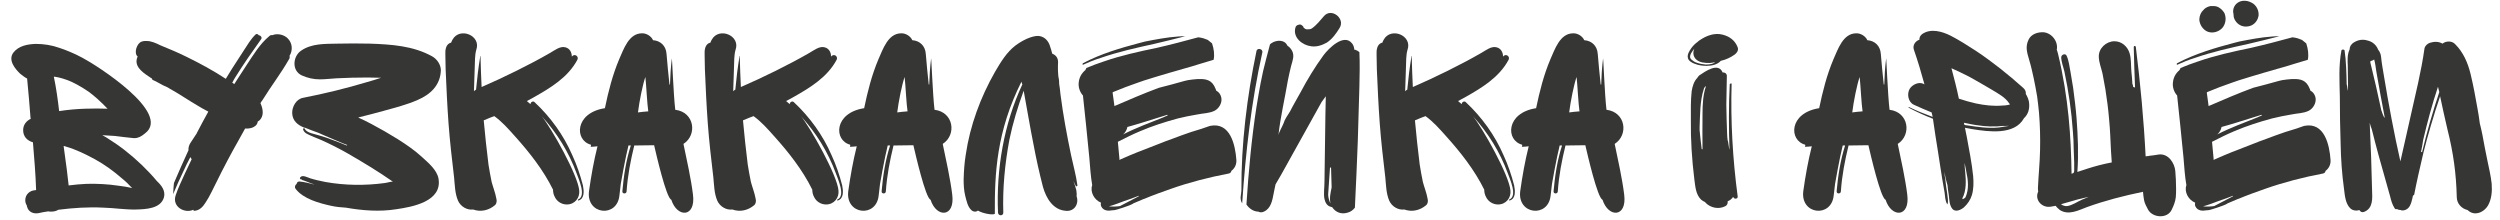 <?xml version="1.0" encoding="UTF-8"?> <!-- Creator: CorelDRAW 2018 (64-Bit) --> <svg xmlns="http://www.w3.org/2000/svg" xmlns:xlink="http://www.w3.org/1999/xlink" xml:space="preserve" width="945px" height="83px" style="shape-rendering:geometricPrecision; text-rendering:geometricPrecision; image-rendering:optimizeQuality; fill-rule:evenodd; clip-rule:evenodd" viewBox="0 0 945 82.69"> <defs> <style type="text/css"> <![CDATA[ .fil0 {fill:#363635;fill-rule:nonzero} ]]> </style> </defs> <g id="Слой_x0020_1">  <path class="fil0" d="M61.95 74.54c0.7,-2.5 -0.8,-4.5 -2.6,-6.2 -3.6,-4.3 -7.8,-8.3 -12.3,-11.8 -2.2,-1.7 -4.4,-3.2 -6.8,-4.7 -0.5,-0.3 -1,-0.6 -1.6,-0.9l4.8 0.3c2.6,0.3 4.6,0.6 6.9,0.8 1.7,0.2 3.2,-0.7 4.5,-1.8 10.1,-7.7 -18.3,-25.7 -23.6,-28.5 -2.8,-1.5 -5.8,-2.8 -8.8,-3.8 -2.8,-1 -5.9,-1.5 -8.9,-1.5 -3.1,0.1 -6.5,0.7 -8.5,3.3 -2.1,2.8 0.6,6.1 2.6,8 0.8,0.6 1.6,1.3 2.6,1.8 0.5,5 0.9,10 1.3,15 0,0 0.1,0.1 0.1,0.2 -1.7,0.8 -2.9,2.3 -2.9,4.3 0,2.5 1.6,4 3.7,4.6 0.5,6 1,12 1.2,18 -0.1,0.1 -0.2,0.1 -0.3,0.1 -2.1,0.1 -3.8,1.6 -3.8,3.8 0,0.7 0.2,1.4 0.6,2 0,0.2 0,0.3 0.1,0.5 0.5,1.9 2.3,2.7 4.2,2.4 1.2,-0.3 2.5,-0.5 3.8,-0.7 0.3,0.1 0.7,0.1 1.1,0.1 1,0 1.9,-0.2 2.7,-0.7 5.6,-0.7 11.2,-1.1 17,-0.8 4.1,0.1 8.2,0.8 12.4,0.7 3.7,-0.1 9.2,-0.3 10.5,-4.5l0 0zm-21.3 -33.6c-2.8,-0.1 -5.6,-0.1 -8.5,0 -3.2,0.1 -6.5,0.4 -9.8,0.9 -0.5,-4.4 -1.1,-8.7 -2,-13 0.1,0 0.2,0 0.3,0l1.6 0.3c0.9,0.2 1.8,0.5 2.7,0.8 2.7,0.9 5.8,2.7 8.6,4.6 1,0.7 2,1.6 3.3,2.7 1.3,1.2 2.6,2.4 3.8,3.7zm5.4 26.3c1.4,1.1 2.7,2.4 3.9,3.7 -1.7,-0.4 -3.4,-0.7 -5.2,-0.9 -4,-0.6 -8,-0.8 -12,-0.7 -2.2,0.1 -4.5,0.3 -6.8,0.6 -0.2,-2 -0.5,-4 -0.7,-6l-1.2 -8.9c0.3,0 0.6,0.1 0.8,0.2 3.9,1.1 7.7,3 11.2,4.9 3.6,2 6.9,4.4 10,7.1l0 0z"></path> <path id="1" class="fil0" d="M109.25 22.24c0.3,-0.4 0.3,-0.9 0.2,-1.3 1.3,-2.1 1.1,-4.8 -0.7,-6.6 -1.4,-1.4 -3.9,-2 -5.8,-1.2 -0.4,-0.1 -0.8,0 -1.2,0.4 -3.6,3 -6,7.1 -8.6,11 -0.2,0.2 -4.5,7 -4.6,7.1 0,0 -0.7,-0.6 -0.8,-0.5 0,0 0,-0.1 0.1,-0.1 0.4,-0.8 0.8,-1.6 1.3,-2.3 3,-4.8 6.2,-9.4 9.5,-14 0.6,-0.7 -0.1,-1.5 -0.9,-1.6 -0.1,-0.4 -0.8,-0.6 -1.1,-0.3 -1.8,1.7 -3.2,4.1 -4.5,6.1 -1.5,2.3 -2.9,4.5 -4.4,6.8l-2.4 3.9c-4.7,-3.1 -9.7,-5.8 -14.8,-8.3 -3.2,-1.6 -6.6,-3 -10,-4.4 -1.6,-0.8 -3.4,-1.6 -5.1,-1.6l-0.7 0c-0.3,0 -0.7,0.1 -1.1,0.2 -1.9,0.5 -3.2,4.4 -1.6,5.7 -0.2,0.3 -0.3,0.7 -0.4,1.2 -0.5,3.2 3.1,5.3 5.3,6.8 0.1,0.1 0.3,0.2 0.4,0.2l0.3 0.6c0.9,0.4 1.8,0.8 2.6,1.3 0.9,0.5 1.8,1 2.8,1.4 0.3,0.1 0.6,0.3 0.9,0.5 3.8,2.1 7.4,4.6 11.2,6.8 0.5,0.3 2,1.2 3.6,2 -1.5,2.7 -2.9,5.3 -4.3,8 0,0.1 -0.1,0.2 -0.2,0.4l-2.3 3.5c-0.5,0.8 -0.8,1.8 -0.7,2.7 -1.9,4.1 -3.7,8.2 -5.5,12.4 -0.1,1.4 -0.3,2.8 -0.3,4.2 1.2,-2.9 2.5,-5.8 3.9,-8.7 0.8,-1.8 1.7,-3.6 2.6,-5.3l0.5 0.8c-0.9,1.8 -1.7,3.7 -2.6,5.5 -1.2,2.7 -2.6,5.5 -3.5,8.3 -1.3,4.3 3.6,6.8 6.7,5.3 0,0.2 0.2,0.4 0.5,0.4 2,-0.2 3.2,-1.6 4.2,-3.2 1.6,-2.4 2.8,-5.2 4.1,-7.7 2.6,-5.3 5.4,-10.6 8.3,-15.7l2.5 -4.5c1.6,0.1 3,-0.2 4.1,-1.2 0.4,-0.4 0.6,-0.9 0.7,-1.5 0.1,-0.1 0.3,-0.1 0.4,-0.2 2.1,-1.7 1.6,-4.5 0.6,-6.7 0.2,-0.4 0.5,-0.8 0.8,-1.2 3.2,-5.2 7,-10.1 10,-15.4z"></path> <path id="2" class="fil0" d="M159.55 59.24c-2.8,-2.6 -5.9,-4.7 -9.2,-6.8 -3.2,-2 -6.5,-3.9 -9.9,-5.7 -1.6,-0.9 -3.2,-1.6 -4.9,-2.4 0,0 0,-0.1 -0.1,-0.1 3.2,-0.8 6.4,-1.6 9.6,-2.5 4.3,-1.2 8.7,-2.3 12.8,-4.1 4.9,-2.1 8.6,-5.6 8.8,-11.2 0,-2.2 -1.5,-4.3 -3.3,-5.3 -7.2,-4 -15.4,-4.5 -23.4,-4.8 -4.2,-0.1 -8.3,-0.1 -12.5,0 -4.7,0.1 -9.7,-0.1 -13.7,2.7 -3.1,2.2 -3.5,7.5 0.3,9.3 2.3,1 4.4,1.5 6.9,1.5 2.1,0 4.2,-0.3 6.3,-0.4 3.9,-0.2 7.8,-0.3 11.8,-0.3 1.6,0 3.3,0.1 5,0.1 -1.7,0.6 -3.5,1.1 -5.2,1.6 -8,2.4 -16.2,4.4 -24.4,6 -2.5,0.5 -4.1,3.4 -4,5.8 0.1,2.8 2,4.4 4.4,5.4 0.2,0.1 0.4,0.1 0.5,0.1 1.7,0.7 3.3,1.3 5,1.9 -0.1,0 10.8,4.7 10.9,4.6 -0.1,0.1 -0.1,0.2 -0.2,0.2 -1.7,-0.7 -3.4,-1.4 -5.1,-2 -1.8,-0.7 -3.5,-1.3 -5.3,-1.8 -1.4,-0.5 -4.8,-0.9 -5.4,-2.5 -0.2,-0.4 -0.8,-0.2 -0.7,0.2 0.3,1 1,1.5 1.9,1.9 1.6,0.8 3.3,1.4 4.9,2.1 3.4,1.5 6.7,3.2 9.9,5 5.9,3.4 11.7,6.9 17.3,10.8 -0.4,-0.2 -2.7,0.5 -3.2,0.5 -7.4,1 -15,0.9 -22.3,-0.4 -2,-0.4 -3.9,-0.8 -5.8,-1.4 -1,-0.3 -3,-1.5 -3.8,-0.3 -0.2,0.2 0,0.6 0.2,0.7l0.1 0c0.1,0.1 0.2,0.1 0.3,0 0.1,0.2 0.3,0.4 0.7,0.4 0.3,0.1 0.7,0.3 1.1,0.4 0.9,0.4 1.7,0.7 2.6,1 0.1,0.1 0.3,0.1 0.5,0.2 -1.9,-0.5 -3.8,-1 -5.8,-1.2 -0.6,0 -1,0.5 -1,0.9 -0.6,0.4 -0.9,1.2 -0.4,1.9 2.9,3.8 8.9,5.4 13.4,6.4 1.8,0.4 3.7,0.6 5.6,0.7 6.3,1.1 12.7,1.6 19,0.6 6.3,-0.9 17.5,-3 16,-11.6 -0.6,-3.3 -3.9,-6 -6.2,-8.1z"></path> <path id="3" class="fil0" d="M218.65 75.64c2.4,-0.7 2.1,-3.7 1.7,-5.7 -1,-3.9 -2.3,-7.7 -4,-11.4 -3.3,-7.6 -8.2,-14.4 -14.3,-20.1 -0.6,-0.6 -1.6,0.1 -1.5,0.8 -0.5,-0.4 -0.9,-0.8 -1.4,-1.2l2.6 -1.4c6.4,-3.6 13,-7.6 16.5,-14.2 0.6,-1.2 -0.8,-2.3 -1.8,-1.5l-0.3 0.3c0,-1.6 -0.8,-3.1 -2.4,-3.5 -2,-0.6 -4.2,1.2 -5.8,2.1 -7.8,4.5 -17.6,9.3 -25.9,12.9 -0.2,-3.7 -0.3,-7.3 -0.4,-11l0 -0.7c0,0 -0.1,-0.1 -0.1,0 -0.7,4.2 -1.2,8.4 -1.6,12.7 -0.3,0.1 -0.5,0.3 -0.8,0.6l0.3 -9c0.1,-2.3 0,-4.7 0.6,-6.7 1.9,-5.4 -6.3,-8.7 -9,-3.8 -0.2,0.4 -0.4,0.7 -0.5,1.1 -2.1,0.5 -2.3,2.9 -2.2,4.7 0,1.8 0.1,3.6 0.1,5.4 0.3,6.9 0.6,13.7 1.1,20.5 0.5,6.8 1.3,13.6 2.1,20.4 0.3,3 0.3,6 1.5,8.8 1,2.2 3.4,3.6 5.7,3.3 2.8,1 5.8,0.4 8.2,-1.6 0.7,-0.6 0.8,-1.6 0.6,-2.4 -0.4,-2.3 -1.3,-4.5 -1.8,-6.4 -0.4,-2.2 -0.9,-4.4 -1.2,-6.6 -0.7,-5.6 -1.3,-11.2 -1.8,-16.7 0.7,-0.3 1.5,-0.6 2.4,-1l1.6 -0.6c2.9,2.1 5.3,4.8 7.7,7.5 5.5,6.1 10.8,12.8 14.5,20.3 0,1 0.2,1.9 0.7,2.8 0.8,1.7 2.6,2.8 4.5,2.8 3.1,0 5,-2.6 4.7,-5.3 -0.5,-5.8 -10.4,-23.4 -14.2,-28.1 5.8,6.4 10.2,13.5 13.2,21.6 0.7,2 3.8,8.6 0.6,9.9 -0.2,0.1 -0.1,0.5 0.1,0.4z"></path> <path id="4" class="fil0" d="M253.75 75.34c2.2,6.9 9.3,6.8 8.2,-1.9 -0.7,-5.8 -2.4,-13.5 -3.6,-19.2 5.3,-3.4 4.2,-12 -3.1,-12.9 -0.7,-5.8 -1.2,-20.3 -1.3,-19.3 -0.4,3.2 -0.6,6.5 -0.7,9.8 -0.1,0 -0.1,0 -0.2,-0.1 -0.4,-3.8 -0.8,-7.7 -1.1,-11.5 -0.2,-3.1 -2.3,-5 -5.1,-5.2 -0.7,-1.6 -2.6,-2.7 -4.3,-2.6 -4.9,0.1 -6.8,6 -8.5,9.8 -2.5,5.9 -4.1,12.2 -5.4,18.5 -11.5,1.8 -11.5,12.2 -5.3,13.8 0.1,0.3 0,0.6 -0.1,0.8 0.8,0 1.7,-0.1 2.6,-0.2 -1.4,5.6 -2.4,11.2 -3.2,16.9 -1.2,9 10.7,10.3 11.5,1.6l0.5 -4.3c0,0 1.7,-9.8 2.9,-14.5l0.9 0c-1.8,5.6 -2.7,11.5 -3.2,17.3 -0.1,1.1 1.6,1.1 1.6,0 0.4,-5.9 1.5,-11.6 2.9,-17.3l7.5 -0.1c0.8,3.4 4.6,20 6.5,20.6zm-12.6 -33c0.5,-4.1 1.8,-10.6 2.8,-13.4 0.3,2.5 0.7,10.6 1.1,13 -1.3,0.1 -2.6,0.2 -3.9,0.4z"></path> <path id="5" class="fil0" d="M316.65 75.64c2.4,-0.7 2.1,-3.7 1.7,-5.7 -1,-3.9 -2.3,-7.7 -4,-11.4 -3.3,-7.6 -8.2,-14.4 -14.3,-20.1 -0.6,-0.6 -1.6,0.1 -1.5,0.8 -0.5,-0.4 -0.9,-0.8 -1.4,-1.2l2.6 -1.4c6.4,-3.6 13,-7.6 16.5,-14.2 0.6,-1.2 -0.8,-2.3 -1.8,-1.5l-0.3 0.3c0,-1.6 -0.8,-3.1 -2.4,-3.5 -2,-0.6 -4.2,1.2 -5.8,2.1 -7.8,4.5 -17.6,9.3 -25.9,12.9 -0.2,-3.7 -0.3,-7.3 -0.4,-11l0 -0.7c0,0 -0.1,-0.1 -0.1,0 -0.7,4.2 -1.2,8.4 -1.6,12.7 -0.3,0.1 -0.5,0.3 -0.8,0.6l0.3 -9c0.1,-2.3 0,-4.7 0.6,-6.7 1.9,-5.4 -6.3,-8.7 -9,-3.8 -0.2,0.4 -0.4,0.7 -0.5,1.1 -2.1,0.5 -2.3,2.9 -2.2,4.7 0,1.8 0.1,3.6 0.1,5.4 0.3,6.9 0.6,13.7 1.1,20.5 0.5,6.8 1.3,13.6 2.1,20.4 0.3,3 0.3,6 1.5,8.8 1,2.2 3.4,3.6 5.7,3.3 2.8,1 5.8,0.4 8.2,-1.6 0.7,-0.6 0.8,-1.6 0.6,-2.4 -0.4,-2.3 -1.3,-4.5 -1.8,-6.4 -0.4,-2.2 -0.9,-4.4 -1.2,-6.6 -0.7,-5.6 -1.3,-11.2 -1.8,-16.7 0.7,-0.3 1.5,-0.6 2.4,-1l1.6 -0.6c2.9,2.1 5.3,4.8 7.7,7.5 5.5,6.1 10.8,12.8 14.5,20.3 0,1 0.2,1.9 0.7,2.8 0.8,1.7 2.6,2.8 4.5,2.8 3.1,0 5,-2.6 4.7,-5.3 -0.5,-5.8 -10.4,-23.4 -14.2,-28.1 5.8,6.4 10.2,13.5 13.2,21.6 0.7,2 3.8,8.6 0.6,9.9 -0.2,0.1 -0.1,0.5 0.1,0.4z"></path> <path id="6" class="fil0" d="M351.75 75.34c2.2,6.9 9.3,6.8 8.2,-1.9 -0.7,-5.8 -2.4,-13.5 -3.6,-19.2 5.3,-3.4 4.2,-12 -3.1,-12.9 -0.7,-5.8 -1.2,-20.3 -1.3,-19.3 -0.4,3.2 -0.6,6.5 -0.7,9.8 -0.1,0 -0.1,0 -0.2,-0.1 -0.4,-3.8 -0.8,-7.7 -1.1,-11.5 -0.2,-3.1 -2.3,-5 -5.1,-5.2 -0.7,-1.6 -2.6,-2.7 -4.3,-2.6 -4.9,0.1 -6.8,6 -8.5,9.8 -2.5,5.9 -4.1,12.2 -5.4,18.5 -11.5,1.8 -11.5,12.2 -5.3,13.8 0.1,0.3 0,0.6 -0.1,0.8 0.8,0 1.7,-0.1 2.6,-0.2 -1.4,5.6 -2.4,11.2 -3.2,16.9 -1.2,9 10.7,10.3 11.5,1.6l0.5 -4.3c0,0 1.7,-9.8 2.9,-14.5l0.9 0c-1.8,5.6 -2.7,11.5 -3.2,17.3 -0.1,1.1 1.6,1.1 1.6,0 0.4,-5.9 1.5,-11.6 2.9,-17.3l7.5 -0.1c0.8,3.4 4.6,20 6.5,20.6zm-12.6 -33c0.5,-4.1 1.8,-10.6 2.8,-13.4 0.3,2.5 0.7,10.6 1.1,13 -1.3,0.1 -2.6,0.2 -3.9,0.4z"></path> <path id="7" class="fil0" d="M406.85 71.74c-0.3,-1.2 -0.7,-2.4 -1.1,-3.5l0.9 1.9c0.2,0.3 0.7,0.1 0.6,-0.3 -0.5,-3.8 -1.6,-7.6 -2.4,-11.4 -1.6,-7.7 -3,-15.2 -4,-23 -0.1,-1.3 -0.3,-2.7 -0.5,-4 0,-0.6 0,-1.1 -0.1,-1.7 -0.4,-1.5 -0.4,-4.8 -0.3,-6.4 0,-1.7 -0.9,-2.7 -2.2,-3.2 -0.3,-1.1 -0.6,-2.2 -1,-3.3 -0.6,-1.6 -1.8,-2.9 -3.5,-3.3 -1.7,-0.5 -5.5,0.6 -9.4,3.5 -3.3,2.5 -5.6,6.3 -7.7,9.9 -5.5,9.6 -9.5,20.4 -11.1,31.4 -0.5,3 -0.7,6.1 -0.8,9.3 0,2 0.1,4.2 0.6,6.2 0.5,1.9 0.9,4.1 2.3,5.4 0.7,0.7 1.8,0.8 2.5,0.2 1.9,1.2 6.4,1.9 6.4,1.1 -0.1,-15 0.6,-31 10.1,-49.9 -0.1,0.2 0.2,0.9 0.3,1.1 -7,15 -9.9,32.1 -9.2,48.5 0.1,1.3 2,1.3 2,0 -0.3,-9.2 0.6,-18.5 2.3,-27.6 1.3,-6.3 3.2,-12.5 5.4,-18.5 0.3,1.5 2.9,16.5 3.7,20.2 1,5.4 2.2,10.8 3.6,16.2 1.2,4.2 3.8,8.7 8.7,9 3.2,0.3 5,-2.7 4,-5.5 0.1,-0.7 0,-1.5 -0.1,-2.3z"></path> <path id="8" class="fil0" d="M409.35 23.74c-0.2,0.2 -0.2,0.5 0,0.6 2.2,-1 4.4,-1.9 6.7,-2.6 6.6,-2.3 13.4,-3.8 20.2,-5.3 3.9,-0.9 7.9,-1.9 11.8,-2.9 -0.9,0 -1.8,0 -2.7,0.1 -4.3,0.3 -8.4,1.1 -12.5,1.9l-2.3 0.6c-7.2,1.9 -14.6,4.1 -21.2,7.6zm56.1 40.7c1.2,-0.9 2,-2.3 1.9,-4.1 -0.4,-5.7 -2.3,-14.5 -10,-12.9 -1.1,0.3 -2.1,0.8 -3.2,1.1l-3.9 1.2c-2.4,0.8 -4.8,1.7 -7.2,2.6 -1.5,0.5 -3,1.1 -4.5,1.7l-8.5 3.3c-2.2,0.9 -4.4,1.8 -6.6,2.8l-0.3 0.2c0,-0.2 0,-0.3 0,-0.4l-0.6 -6.5c2.8,-1.4 5.5,-2.8 8.4,-4 4.7,-2 9.4,-3.5 14.2,-4.8 2.4,-0.6 4.9,-1.1 7.3,-1.5 2.3,-0.5 4.5,-0.4 6.6,-1.4 1.8,-0.9 3,-3.1 2.6,-5 -0.2,-1 -0.8,-2 -1.7,-2.5 -0.1,0 -0.1,0 -0.2,-0.1 -0.1,-0.4 -0.3,-0.8 -0.5,-1.2 -0.1,-0.2 -0.2,-0.5 -0.4,-0.8 -1.4,-2.4 -3.8,-2.5 -6.3,-2.4 -1.2,0.1 -2.3,0.2 -3.5,0.4l-1.3 0.3c-3.2,0.9 -6.5,1.8 -9.7,2.6 -5.7,2.1 -11.2,4.5 -16.8,6.9 0,-0.5 -0.6,-4.1 -0.7,-5.1l0.2 -0.2c3.1,-1.3 6.3,-2.5 9.5,-3.6 1.1,-0.5 11,-3.5 16.1,-4.9 0.2,0 0.4,-0.1 0.6,-0.2 2.3,-0.6 4.6,-1.3 6.8,-2l5 -1.5c0.4,-2 0.1,-4.1 -0.6,-6.2 -0.5,-0.4 -1.1,-0.9 -1.6,-1.3l-1.6 -0.6c-0.6,-0.2 -1.3,-0.3 -2,-0.4 -5.2,1.4 -10.4,2.8 -15.7,4 -6.8,1.4 -13.6,2.9 -20.2,5.2 -2.1,0.7 -4.3,1.5 -6.4,2.4 -0.1,0.3 -0.3,0.6 -0.4,0.8 -1.4,1.2 -2.3,2.7 -2.5,4.7 -0.2,1.7 0.4,3.6 1.6,4.9l1.2 11.4 1.2 12c0.3,3.5 0.5,7.1 1.1,10.5 -0.9,2.6 0.8,5.6 3.3,6.6 -0.1,0.5 -0.1,0.9 0.1,1.4 0.8,1.7 2.6,1.8 4.2,1.5 0.4,0 1,-0.1 1,-0.1 -0.1,0.1 5.6,-1.6 6.8,-2.4l0.1 -0.1c1.1,-0.5 2.2,-0.9 3.3,-1.4 0.2,-0.1 0.5,-0.2 0.7,-0.3l0.1 0c3.3,-1.4 6.7,-2.6 10.1,-3.8 7.1,-2.5 14.5,-4.4 21.9,-5.8 0.6,-0.1 0.9,-0.5 1,-1zm-24.2 -21.2l0.1 0.3c-0.6,0.2 -1.1,0.4 -1.7,0.7 -5,2 -10.2,3.9 -15.1,6.4 0.8,-0.7 1.4,-1.7 1.6,-2.8 1.9,-0.5 3.8,-1.1 5.8,-1.7 3.1,-1 6.2,-1.9 9.3,-2.9zm-22.1 34.6c2,-0.5 3.9,-1.3 5.8,-2 1.9,-0.6 3.7,-1.3 5.5,-2l0 0.2c-1.5,0.8 -3,1.6 -4.6,2.4 -0.7,0.4 -1.5,0.8 -2.3,1.2 -0.1,0.1 -0.2,0.1 -0.3,0.1 -0.3,0.1 -2.6,0.3 -4.1,0.1z"></path> <path id="9" class="fil0" d="M489.65 10.34c-1,3.7 2.6,6.6 6,7 2.1,0.3 4.1,-0.4 5.9,-1.4 2.1,-1.4 3.5,-3.4 4.8,-5.5 2.3,-3.6 -3.1,-7.8 -5.9,-4.5 -1.3,1.5 -2.8,3.4 -4.5,4.6 -0.6,0.4 -1.1,0.4 -2,0.4 -0.2,0 -0.4,-0.1 -0.6,-0.2 -0.1,-0.1 -0.3,-0.2 -0.4,-0.3l-0.2 -0.2c-0.1,-0.4 -0.3,-0.6 -0.6,-0.8 -0.4,-0.4 -0.9,-0.4 -1.4,-0.2 -0.6,0.1 -1,0.6 -1.1,1.1zm24.2 22.3c0.1,-4.4 0.2,-8.8 0,-13.1 -0.5,-0.4 -1,-0.7 -1.6,-0.9l-0.3 0c-0.1,-0.9 -0.3,-1.6 -0.8,-2.3 -3.1,-4.1 -8.9,1.8 -10.8,4.3 -3.3,4.5 -6.2,9.3 -8.8,14.2 -1.3,2.4 -2.7,4.7 -3.9,7.1 -0.9,1.5 -2,2.9 -2.5,4.6 -0.5,1.3 -1.7,3.2 -1.9,4.4 0.2,-1.7 0.4,-3.4 0.7,-5.1 0.6,-3.4 1.2,-6.9 1.9,-10.3 0.6,-3.6 1.3,-7.2 2.2,-10.8 0.5,-1.9 1.4,-3.8 0.3,-5.8 -0.4,-0.7 -1,-1.4 -1.7,-1.8 0,-0.1 0,-0.1 -0.1,-0.2 -1.1,-2.2 -4.1,-2 -5.9,-0.8 -0.2,0.1 -0.4,0.3 -0.6,0.5l-1.5 5.7c-1.6,5.8 -2.6,11.9 -3.6,17.9 -1.9,12.2 -3,24.6 -3.8,36.9 1,1.5 2.7,2.7 4.5,2.7 0.6,0.4 1.5,0.3 2.1,0 2.7,-1.2 3.2,-4.3 3.7,-6.9 0.2,-1.2 0.5,-2.3 0.7,-3.4l2.1 -3.6c0,0 12.3,-22.1 15.3,-27.5l1.6 -2.2c-0.2,5.7 -0.4,30 -0.5,32.4 0,2.1 -0.4,4.4 0,6.4 0.3,1.4 1,2.7 2.5,3 0.1,0.1 0.3,0.1 0.4,0.1 1.3,2 3.5,2.8 5.8,2.1 1.2,-0.3 2.1,-1 2.8,-1.9 0.4,-8.4 0.8,-16.8 1.1,-25.2l0.6 -20.5zm-44.5 43.7c0.1,0.2 0.2,0.5 0.2,0.3 1.3,-19.1 3.4,-38.1 7.6,-56.9 0.4,-1.4 -1.9,-2 -2.2,-0.6 -3.6,17.3 -5.8,35.1 -5.7,52.8l-0.3 2.5c0,0.9 0.2,1.6 0.4,1.9zm33.8 -13.1l0 0.3c0.1,2.2 0.1,4.5 0.2,6.8l0 0.4c-0.4,2 -0.9,4 -0.4,6 -0.6,-1 -0.9,-2.5 -0.9,-3.4 0.1,-2 0.3,-3.9 0.4,-5.9 0.1,-1.4 0.2,-2.9 0.3,-4.3l0.4 0.1z"></path> <path id="10" class="fil0" d="M570.65 75.64c2.4,-0.7 2.1,-3.7 1.7,-5.7 -1,-3.9 -2.3,-7.7 -4,-11.4 -3.3,-7.6 -8.2,-14.4 -14.3,-20.1 -0.6,-0.6 -1.6,0.1 -1.5,0.8 -0.5,-0.4 -0.9,-0.8 -1.4,-1.2l2.6 -1.4c6.4,-3.6 13,-7.6 16.5,-14.2 0.6,-1.2 -0.8,-2.3 -1.8,-1.5l-0.3 0.3c0,-1.6 -0.8,-3.1 -2.4,-3.5 -2,-0.6 -4.2,1.2 -5.8,2.1 -7.8,4.5 -17.6,9.3 -25.9,12.9 -0.2,-3.7 -0.3,-7.3 -0.4,-11l0 -0.7c0,0 -0.1,-0.1 -0.1,0 -0.7,4.2 -1.2,8.4 -1.6,12.7 -0.3,0.1 -0.5,0.3 -0.8,0.6l0.3 -9c0.1,-2.3 0,-4.7 0.6,-6.7 1.9,-5.4 -6.3,-8.7 -9,-3.8 -0.2,0.4 -0.4,0.7 -0.5,1.1 -2.1,0.5 -2.3,2.9 -2.2,4.7 0,1.8 0.1,3.6 0.1,5.4 0.3,6.9 0.6,13.7 1.1,20.5 0.5,6.8 1.3,13.6 2.1,20.4 0.3,3 0.3,6 1.5,8.8 1,2.2 3.4,3.6 5.7,3.3 2.8,1 5.8,0.4 8.2,-1.6 0.7,-0.6 0.8,-1.6 0.6,-2.4 -0.4,-2.3 -1.3,-4.5 -1.8,-6.4 -0.4,-2.2 -0.9,-4.4 -1.2,-6.6 -0.7,-5.6 -1.3,-11.2 -1.8,-16.7 0.7,-0.3 1.5,-0.6 2.4,-1l1.6 -0.6c2.9,2.1 5.3,4.8 7.7,7.5 5.5,6.1 10.8,12.8 14.5,20.3 0,1 0.2,1.9 0.7,2.8 0.8,1.7 2.6,2.8 4.5,2.8 3.1,0 5,-2.6 4.7,-5.3 -0.5,-5.8 -10.4,-23.4 -14.2,-28.1 5.8,6.4 10.2,13.5 13.2,21.6 0.7,2 3.8,8.6 0.6,9.9 -0.2,0.1 -0.1,0.5 0.1,0.4z"></path> <path id="11" class="fil0" d="M605.75 75.34c2.2,6.9 9.3,6.8 8.2,-1.9 -0.7,-5.8 -2.4,-13.5 -3.6,-19.2 5.3,-3.4 4.2,-12 -3.1,-12.9 -0.7,-5.8 -1.2,-20.3 -1.3,-19.3 -0.4,3.2 -0.6,6.5 -0.7,9.8 -0.1,0 -0.1,0 -0.2,-0.1 -0.4,-3.8 -0.8,-7.7 -1.1,-11.5 -0.2,-3.1 -2.3,-5 -5.1,-5.2 -0.7,-1.6 -2.6,-2.7 -4.3,-2.6 -4.9,0.1 -6.8,6 -8.5,9.8 -2.5,5.9 -4.1,12.2 -5.4,18.5 -11.5,1.8 -11.5,12.2 -5.3,13.8 0.1,0.3 0,0.6 -0.1,0.8 0.8,0 1.7,-0.1 2.6,-0.2 -1.4,5.6 -2.4,11.2 -3.2,16.9 -1.2,9 10.7,10.3 11.5,1.6l0.5 -4.3c0,0 1.7,-9.8 2.9,-14.5l0.9 0c-1.8,5.6 -2.7,11.5 -3.2,17.3 -0.1,1.1 1.6,1.1 1.6,0 0.4,-5.9 1.5,-11.6 2.9,-17.3l7.5 -0.1c0.8,3.4 4.6,20 6.5,20.6zm-12.6 -33c0.5,-4.1 1.8,-10.6 2.8,-13.4 0.3,2.5 0.7,10.6 1.1,13 -1.3,0.1 -2.6,0.2 -3.9,0.4z"></path> <path id="12" class="fil0" d="M712.75 75.34c2.2,6.9 9.3,6.8 8.2,-1.9 -0.7,-5.8 -2.4,-13.5 -3.6,-19.2 5.3,-3.4 4.2,-12 -3.1,-12.9 -0.7,-5.8 -1.2,-20.3 -1.3,-19.3 -0.4,3.2 -0.6,6.5 -0.7,9.8 -0.1,0 -0.1,0 -0.2,-0.1 -0.4,-3.8 -0.8,-7.7 -1.1,-11.5 -0.2,-3.1 -2.3,-5 -5.1,-5.2 -0.7,-1.6 -2.6,-2.7 -4.3,-2.6 -4.9,0.1 -6.8,6 -8.5,9.8 -2.5,5.9 -4.1,12.2 -5.4,18.5 -11.5,1.8 -11.5,12.2 -5.3,13.8 0.1,0.3 0,0.6 -0.1,0.8 0.8,0 1.7,-0.1 2.6,-0.2 -1.4,5.6 -2.4,11.2 -3.2,16.9 -1.2,9 10.7,10.3 11.5,1.6l0.5 -4.3c0,0 1.7,-9.8 2.9,-14.5l0.9 0c-1.8,5.6 -2.7,11.5 -3.2,17.3 -0.1,1.1 1.6,1.1 1.6,0 0.4,-5.9 1.5,-11.6 2.9,-17.3l7.5 -0.1c0.8,3.4 4.6,20 6.5,20.6zm-12.6 -33c0.5,-4.1 1.8,-10.6 2.8,-13.4 0.3,2.5 0.7,10.6 1.1,13 -1.3,0.1 -2.6,0.2 -3.9,0.4z"></path> <path id="13" class="fil0" d="M765.05 44.54c1.5,-1.4 2.3,-3.4 1.9,-6.2 -0.2,-1 -0.6,-2 -1.2,-3 0.11,-0.8 -0.19,-1.6 -1,-2.3 -5.7,-5.1 -11.6,-9.8 -17.9,-14 -3.1,-2 -6.2,-4 -9.5,-5.7 -3.2,-1.6 -7.5,-2.9 -10.8,-0.6 -0.6,0.5 -1.1,1.2 -1,2.1 -1.5,0.5 -2.7,2.1 -2.1,3.8 1.5,4.3 2.8,8.7 4,13.1l-0.6 -0.3c-1.8,-0.7 -4.1,0.5 -5,2 -1.1,1.9 -0.6,5 1.6,6 2.2,1 4.4,2 6.7,2.9 0.1,0.6 0.3,1.1 0.4,1.7 -3,-1.1 -6,-2.3 -8.9,-3.7 -0.2,-0.1 -0.3,0.1 -0.2,0.2 3,1.6 6.1,3 9.2,4.2 0.6,4.1 1.2,8.3 1.9,12.4 0.5,3.5 1.1,6.9 1.6,10.3l0.9 5.2c0.2,1.4 0.2,3.2 1,4.4 0.1,0.1 0.1,0.1 0.1,0 0.4,-1.2 0,-2.7 -0.1,-4 -0.3,-1.7 -0.5,-3.4 -0.7,-5.2 -0.2,-1 -0.3,-2 -0.4,-3.1 0.3,1.8 0.7,3.5 1.2,5.1 0.1,1.3 0.3,2.6 0.5,3.8 0.2,1.8 0.2,3.7 1.3,5.1 1.2,1.5 3.3,0.4 4.4,-0.5 1.4,-1.3 2.5,-2.9 3,-4.6 0.7,-2.3 0.7,-4.8 0.5,-7.2 -0.5,-4.9 -1.5,-9.9 -2.4,-14.8 -0.2,-1.1 -0.5,-2.3 -0.7,-3.5 0.9,0.2 1.8,0.3 2.7,0.5 6.2,1 16.01,2.4 19.6,-4.1zm-12 -10.7c2.31,1.4 4.9,2.8 6.3,4.9 0.2,0.2 0.3,0.4 0.4,0.6l-0.8 0.2c-0.6,0.1 -1.3,0.2 -2,0.2 -3.4,0.3 -6.8,-0.1 -10.1,-0.8 -2.2,-0.5 -4.3,-1.1 -6.4,-1.8 -0.8,-3.9 -1.8,-7.7 -2.8,-11.5 2.3,1 4.5,2.1 6.7,3.2 2.9,1.6 5.8,3.3 8.7,5zm-5.2 13.4c2.5,0.4 6,0.6 9.4,0.2 0,0.1 2.1,-0.1 2.1,0l-3.8 0.6c-3.9,0.4 -8,-0.2 -11.9,-0.8 -0.4,0 -0.7,-0.1 -1.1,-0.2 -0.1,-0.2 -0.1,-0.5 -0.2,-0.8 1.9,0.4 3.7,0.8 5.5,1zm-5 17.6l-0.2 -2c0.1,0 -0.1,-1.2 0,-1.3l0.6 3.1c0.7,3.3 1.1,6.7 -0.3,9.8 -0.3,0.3 -0.6,0.5 -1,0.7l-0.2 -0.3c1.6,-3 1.4,-6.7 1.1,-10z"></path> <path id="14" class="fil0" d="M822.45 74.44c0.11,-1.1 0.11,-2.2 0.11,-3.3 0,-2.2 -0.11,-4.5 -0.3,-6.7 -0.3,-3 -2.6,-6.6 -6.21,-6.2 -1.2,0.2 -2.4,0.4 -3.6,0.5 -0.29,0.1 -0.5,0.1 -0.59,0.1 -0.21,0 -0.51,0.1 -0.81,0.1 -0.69,-13.8 -2,-27.6 -3.7,-41.3 0,-0.5 -0.79,-0.6 -0.79,0 0.09,5.1 0.3,10.2 0.49,15.3 -0.19,-0.1 -0.49,-0.2 -0.7,-0.2 0,-0.2 -0.09,-0.4 -0.09,-0.6 0,-0.2 -0.11,-0.4 -0.21,-0.5 -0.09,-1.6 -0.2,-3.2 -0.39,-4.8 -0.21,-2.3 0,-4.8 -0.71,-7 -0.8,-2.5 -3,-4.4 -5.69,-4.4 -3.11,0 -6.1,2.7 -5.91,6 0.11,2.2 0.9,4 1.4,6.2 0.4,2 0.7,4 1.1,6 0.6,3.8 1.11,7.7 1.41,11.5 0.39,3.9 0.49,7.8 0.69,11.6l0.3 4.5c-1.7,0.3 -3.29,0.7 -4.9,1.1 -2.7,0.7 -5.39,1.6 -8.1,2.5 0.5,-6.8 0.2,-13.5 -0.3,-20.2 -0.3,-3.9 -0.79,-7.8 -1.3,-11.6 -0.3,-2 -0.7,-4 -1,-6 -0.4,-2 -0.6,-4.3 -1.5,-6.2 -0.49,-0.9 -1.9,-0.4 -2,0.6 0,1.8 0.8,3.7 1.21,5.5 1.59,7.5 2.69,15.1 3.2,22.7 0.19,2.2 0.3,4.3 0.3,6.5 0.09,1.7 0.09,3.4 0.19,5.1l0 2.5c0,1.1 0.11,1.5 -1,1.8 -0.2,-13.7 -1.1,-28.7 -5.1,-45.3 -0.1,-0.5 -0.3,-1 -0.49,-1.6 0.69,-3.3 -2.31,-6.9 -5.81,-6.6 -1.9,0.1 -3.9,0.9 -4.8,2.7 -1.4,2.8 -0.6,5 0.2,7.8 0.7,2.3 1.2,4.6 1.7,6.9 0.5,2.3 0.9,4.6 1.3,6.9 0.2,1.6 0.5,3.8 0.7,6.1 0.4,4.8 0.5,9.5 0.4,14.2 -0.1,4.8 -0.6,9.5 -0.8,14.2 0,0.5 0,0.9 0.1,1.4 -1.5,3.2 1.5,6.4 4.9,5.7l1.7 -0.3c0.41,0.6 1,1.1 1.6,1.6 3.3,2.1 7,0.1 10.2,-1.1 6.9,-2.5 14,-4.3 21.21,-5.8 0.09,1 0.19,2.1 0.39,3.1 0.21,1.3 0.9,2.4 1.5,3.6 1.7,3.2 7.41,3.6 9,0 0.71,-1.5 1.31,-2.9 1.5,-4.6zm-43.4 2.6l6.3 -1.8c1.41,-0.3 2.8,-0.7 4.2,-1 -0.8,0.4 -1.7,0.7 -2.6,1.1 -1.8,0.8 -3.6,2.1 -5.5,2.4 -0.9,0.1 -1.7,-0.2 -2.4,-0.7z"></path> <path id="15" class="fil0" d="M853.75 5.64c0.1,-1.8 -0.69,-3.4 -2,-4.4 -0.9,-0.6 -2.09,-1.1 -3.1,-1.1 -1.5,-0.1 -2.9,0.5 -3.8,1.7 -0.7,1 -0.9,2.2 -0.6,3.3 0,0.7 0.11,1.4 0.41,2 0.39,0.8 0.9,1.4 1.59,1.9 1.4,1 3.2,1.1 4.81,0.4 1.5,-0.7 2.49,-2.2 2.69,-3.8zm-12.5 1.8c0.1,-0.9 -0.09,-1.8 -0.39,-2.6 -0.41,-0.7 -1.01,-1.4 -1.7,-1.9 -0.71,-0.5 -1.41,-0.8 -2.31,-0.8l-1.3 0c-0.9,0.2 -1.6,0.5 -2.3,1.1 -0.3,0.4 -0.7,0.7 -1,1.1 -0.69,1 -1.1,2.5 -0.8,3.7 0.2,0.9 0.6,1.7 1.1,2.3 0.6,0.7 1.2,1.2 2,1.5 1.7,0.6 3.5,0.2 4.91,-0.9 0.69,-0.5 1.19,-1.3 1.49,-2.1 0.21,-0.5 0.21,-0.9 0.3,-1.4zm-18.3 16.3c-0.2,0.2 -0.2,0.5 0,0.6 2.21,-1 4.4,-1.9 6.7,-2.6 6.6,-2.3 13.4,-3.8 20.21,-5.3 3.89,-0.9 7.9,-1.9 11.79,-2.9 -0.9,0 -1.79,0 -2.69,0.1 -4.31,0.3 -8.41,1.1 -12.5,1.9l-2.31 0.6c-6.49,1.7 -14.4,4 -21.2,7.6zm56.11 40.7c1.2,-0.9 2,-2.3 1.89,-4.1 -0.39,-5.7 -2.29,-14.5 -10,-12.9 -1.1,0.3 -2.09,0.8 -3.2,1.1l-3.89 1.2c-2.41,0.8 -4.81,1.7 -7.2,2.6 -1.5,0.5 -3,1.1 -4.51,1.7l-8.5 3.3c-2.19,0.9 -4.4,1.8 -6.59,2.8l-0.31 0.2c0,-0.2 0,-0.3 0,-0.4l-0.6 -6.5c2.8,-1.4 5.5,-2.8 8.4,-4 4.7,-2 9.41,-3.5 14.2,-4.8 2.4,-0.6 4.91,-1.1 7.3,-1.5 2.3,-0.5 4.51,-0.4 6.61,-1.4 1.79,-0.9 2.99,-3.1 2.6,-5 -0.21,-1 -0.81,-2 -1.7,-2.5 -0.1,0 -0.1,0 -0.21,-0.1 -0.09,-0.4 -0.3,-0.8 -0.49,-1.2 -0.11,-0.2 -0.2,-0.5 -0.41,-0.8 -1.4,-2.4 -3.8,-2.5 -6.29,-2.4 -1.21,0.1 -2.3,0.2 -3.5,0.4l-1.31 0.3c-3.2,0.9 -6.49,1.8 -9.69,2.6 -5.71,2.1 -11.21,4.5 -16.81,6.9 0,-0.5 -0.6,-4.1 -0.69,-5.1l0.19 -0.2c3.1,-1.3 6.3,-2.5 9.5,-3.6 1.11,-0.5 11.01,-3.5 16.1,-4.9 0.21,0 0.41,-0.1 0.6,-0.2 2.3,-0.6 4.6,-1.3 6.81,-2l5 -1.5c0.39,-2 0.09,-4.1 -0.6,-6.2 -0.51,-0.4 -1.11,-0.9 -1.61,-1.3l-1.59 -0.6c-0.6,-0.2 -1.31,-0.3 -2,-0.4 -5.21,1.4 -10.41,2.8 -15.71,4 -6.79,1.4 -13.6,2.9 -20.19,5.2 -2.11,0.7 -4.31,1.5 -6.41,2.4 -0.1,0.3 -0.3,0.6 -0.4,0.8 -1.4,1.2 -2.3,2.7 -2.49,4.7 -0.21,1.7 0.39,3.6 1.59,4.9l1.2 11.4 1.2 12c0.3,3.5 0.5,7.1 1.1,10.5 -0.9,2.6 0.8,5.6 3.3,6.6 -0.1,0.5 -0.1,0.9 0.1,1.4 0.81,1.7 2.61,1.8 4.2,1.5 0.41,0 1.01,-0.1 1.01,-0.1 -0.11,0.1 5.59,-1.6 6.79,-2.4l0.1 -0.1c1.1,-0.5 2.2,-0.9 3.31,-1.4 0.19,-0.1 0.49,-0.2 0.69,-0.3l0.1 0c3.31,-1.4 6.71,-2.6 10.1,-3.8 7.11,-2.5 14.5,-4.4 21.91,-5.8 0.6,-0.1 0.9,-0.5 1,-1zm-24.2 -21.2l0.09 0.3c-0.6,0.2 -1.1,0.4 -1.7,0.7 -5,2 -10.2,3.9 -15.1,6.4 0.8,-0.7 1.4,-1.7 1.6,-2.8 1.9,-0.5 3.8,-1.1 5.81,-1.7 3.09,-1 6.19,-1.9 9.3,-2.9zm-22.11 34.6c2.01,-0.5 3.9,-1.3 5.81,-2 1.89,-0.6 3.69,-1.3 5.5,-2l0 0.2c-1.51,0.8 -3.01,1.6 -4.6,2.4 -0.71,0.4 -1.5,0.8 -2.31,1.2 -0.09,0.1 -0.2,0.1 -0.3,0.1 -0.3,0.1 -2.6,0.3 -4.1,0.1z"></path> <path id="16" class="fil0" d="M941.86 69.34c-0.3,-2.9 -1,-5.8 -1.6,-8.7 -0.7,-3.3 -1.3,-6.5 -1.9,-9.8 -0.3,-1.4 -0.6,-2.9 -1,-4.4 -0.2,-1.7 -0.5,-3.5 -0.8,-5.2 -0.8,-4.5 -1.6,-9 -2.7,-13.5 -1,-4.1 -2.7,-8.1 -5.81,-11.2 -1.19,-1.3 -3.39,-1.3 -4.79,-0.2 -1.2,-0.7 -2.7,-0.9 -4.4,-0.4 -1.1,0.2 -2.2,1.2 -2.4,2.2 -1.21,8.7 -3.4,17.3 -5.31,25.9 -1.29,5.6 -2.49,11.2 -3.8,16.8 -2.3,-10.1 -4.49,-21.8 -6.19,-32.1 -0.4,-2.5 -0.9,-5 -1.11,-7.4 -0.09,-1 -0.5,-2 -1.1,-2.7 -0.69,-1.8 -2.19,-3.1 -4.1,-3.5 -1.59,-0.5 -3.39,-0.3 -5,0.7 -1.19,0.7 -1.7,1.7 -1.7,2.7 -0.9,1.9 -0.79,4.1 -0.69,6.1 0,2.4 0.09,4.7 0.09,7.1l0 2.3c-0.19,0 -0.3,-2.2 -0.5,-2.2 -0.1,-4.3 -0.19,-8.9 -0.79,-12.9 -0.11,-0.5 -1.1,-0.5 -1.2,0 -1.1,5.7 -0.71,11.7 -0.6,17.4 0,5.9 0.1,11.9 0.3,17.8 0.1,5.8 0.49,11.4 1.29,17.2 0.3,2.4 0.51,5.4 2.31,7.2 0.9,0.9 2.3,1.1 3.5,0.7 0.09,0.2 0.2,0.3 0.3,0.4 0.39,0.5 1.1,0.5 1.7,0.2 3.2,-1.4 2.9,-5.1 2.79,-8 -0.19,-8.4 -0.49,-17.2 -0.9,-25.6 0.21,0.9 0.5,1.7 0.8,2.5 0.81,3.3 1.71,6.7 2.61,10l4.3 15.3c0.39,1.6 0.8,3.1 1.7,4.5 0.19,0.4 0.6,0.5 0.9,0.3 0.4,0.3 0.9,0.4 1.4,0.4 0.3,0.2 0.79,0.2 1.3,0.1 1.6,-0.4 2.2,-1.5 2.69,-2.9 0.3,-1 0.51,-1.9 0.71,-2.9 0,0.2 0.3,0.3 0.4,-0.1 0.8,-4.2 2.2,-10.4 3.5,-15.9 1.4,-5.6 3.9,-14.3 6.3,-21.3 0.9,4.2 1.8,8.4 2.8,12.6 2.2,8.7 3.3,16.7 3.5,25.5 0,2.4 1.8,4.4 4.1,4.9 2.5,2.5 6.2,0.9 7.7,-1.7 1.4,-2.5 1.6,-5.4 1.4,-8.2zm-41.51 -27.2c0,-0.2 -0.09,-0.4 -0.19,-0.5 -1.3,-6.2 -2.71,-12.2 -4.2,-18.3 0.09,-0.2 0.09,-0.3 0.09,-0.4 0.5,-0.1 1.01,-0.3 1.4,-0.6 0.41,1.6 0.6,3.1 0.81,4.6 0.9,5.1 2.2,12.4 3.2,17.5 -0.6,-0.6 -0.7,-1.3 -1.11,-2.3zm15.2 15.2l-0.09 0c-0.1,0 -0.21,0 -0.3,-0.1 0.3,-1.5 0.6,-3 0.8,-4.5 1.59,-6.8 3.4,-13.5 5.6,-20.1 0.2,0.7 0.3,1.4 0.5,2 -2.5,7.5 -4.7,15.1 -6.51,22.7z"></path> <path id="17" class="fil0" d="M638.05 21.84c0.2,1 1.6,1.8 2.5,2.1 1.5,0.6 3,0.8 4.6,0.8 1.9,0 4.1,-0.5 5.3,-1.9 1.9,-0.4 3.8,-1.3 5.3,-2.4 0.8,-0.6 1.5,-1.6 1.1,-2.7 -1,-2.6 -3,-4.1 -5.7,-4.8 -3.1,-0.8 -6.2,0.4 -8.8,2.2 -0.2,0.1 -0.4,0.3 -0.6,0.5 -1,0.7 -1.8,1.5 -2.5,2.5 -0.7,1 -1.6,2.4 -1.2,3.7zm6.7 2.4c-1.2,-0.1 -2.3,-0.3 -3.4,-0.7 -0.7,-0.2 -1.3,-0.6 -1.9,-1.1 -0.8,-0.7 -0.7,-1.4 -0.3,-2.3 0.4,-0.7 0.8,-1.3 1.3,-1.9 -1,2.3 0.1,4.6 3,5.2 2.3,0.4 3.6,0.2 4.8,-0.1 0.1,0 -0.6,0.9 -3.5,0.9zm10.4 50c0.2,1 1.8,0.9 1.7,-0.1 -1.9,-14.2 -2.7,-28.4 -2.3,-42.7 0,-0.1 -0.7,0 -0.7,0.2 -0.4,7.1 -0.4,17.6 -0.1,24.7 -0.2,0 -0.5,-3.5 -0.7,-3.4 -0.1,-0.9 -0.2,-1.8 -0.2,-2.5 -0.1,-3.7 -0.3,-7.4 -0.3,-11 0,-3.7 0.2,-7.3 0.2,-11 -0.1,-0.9 -0.9,-1.3 -1.6,-1.2 -1.6,-4 -6.7,-0.3 -8.8,1.1 -0.3,0.3 -0.6,0.6 -0.8,1 -1.2,1.2 -1.8,3.1 -2.1,5 -0.4,3.6 -0.3,7.3 -0.3,10.9 -0.1,7.5 0.4,14.9 1.3,22.3 0.4,2.8 0.5,5.8 2.6,7.8 0.5,0.4 1,0.7 1.5,0.9l0.2 0.3c1.9,1.9 4.9,2.5 7.3,1.3 0.9,-0.4 1.1,-1.2 1,-1.9 0.8,-0.3 1.6,-0.9 2.1,-1.7zm-11.1 -40.8c0,-0.2 0.4,-0.8 0.7,-1l0.1 0c-1.1,3.2 -1.3,6.9 -1.3,10.3 -0.1,4.5 0,9 0,13.5l-0.3 0c-0.3,-2.4 -0.6,-4.8 -0.8,-7.2 0,-0.1 0,-0.1 0,-0.2l0 -1c0.2,-4.6 0.1,-9.9 1.6,-14.4z"></path> </g> </svg> 